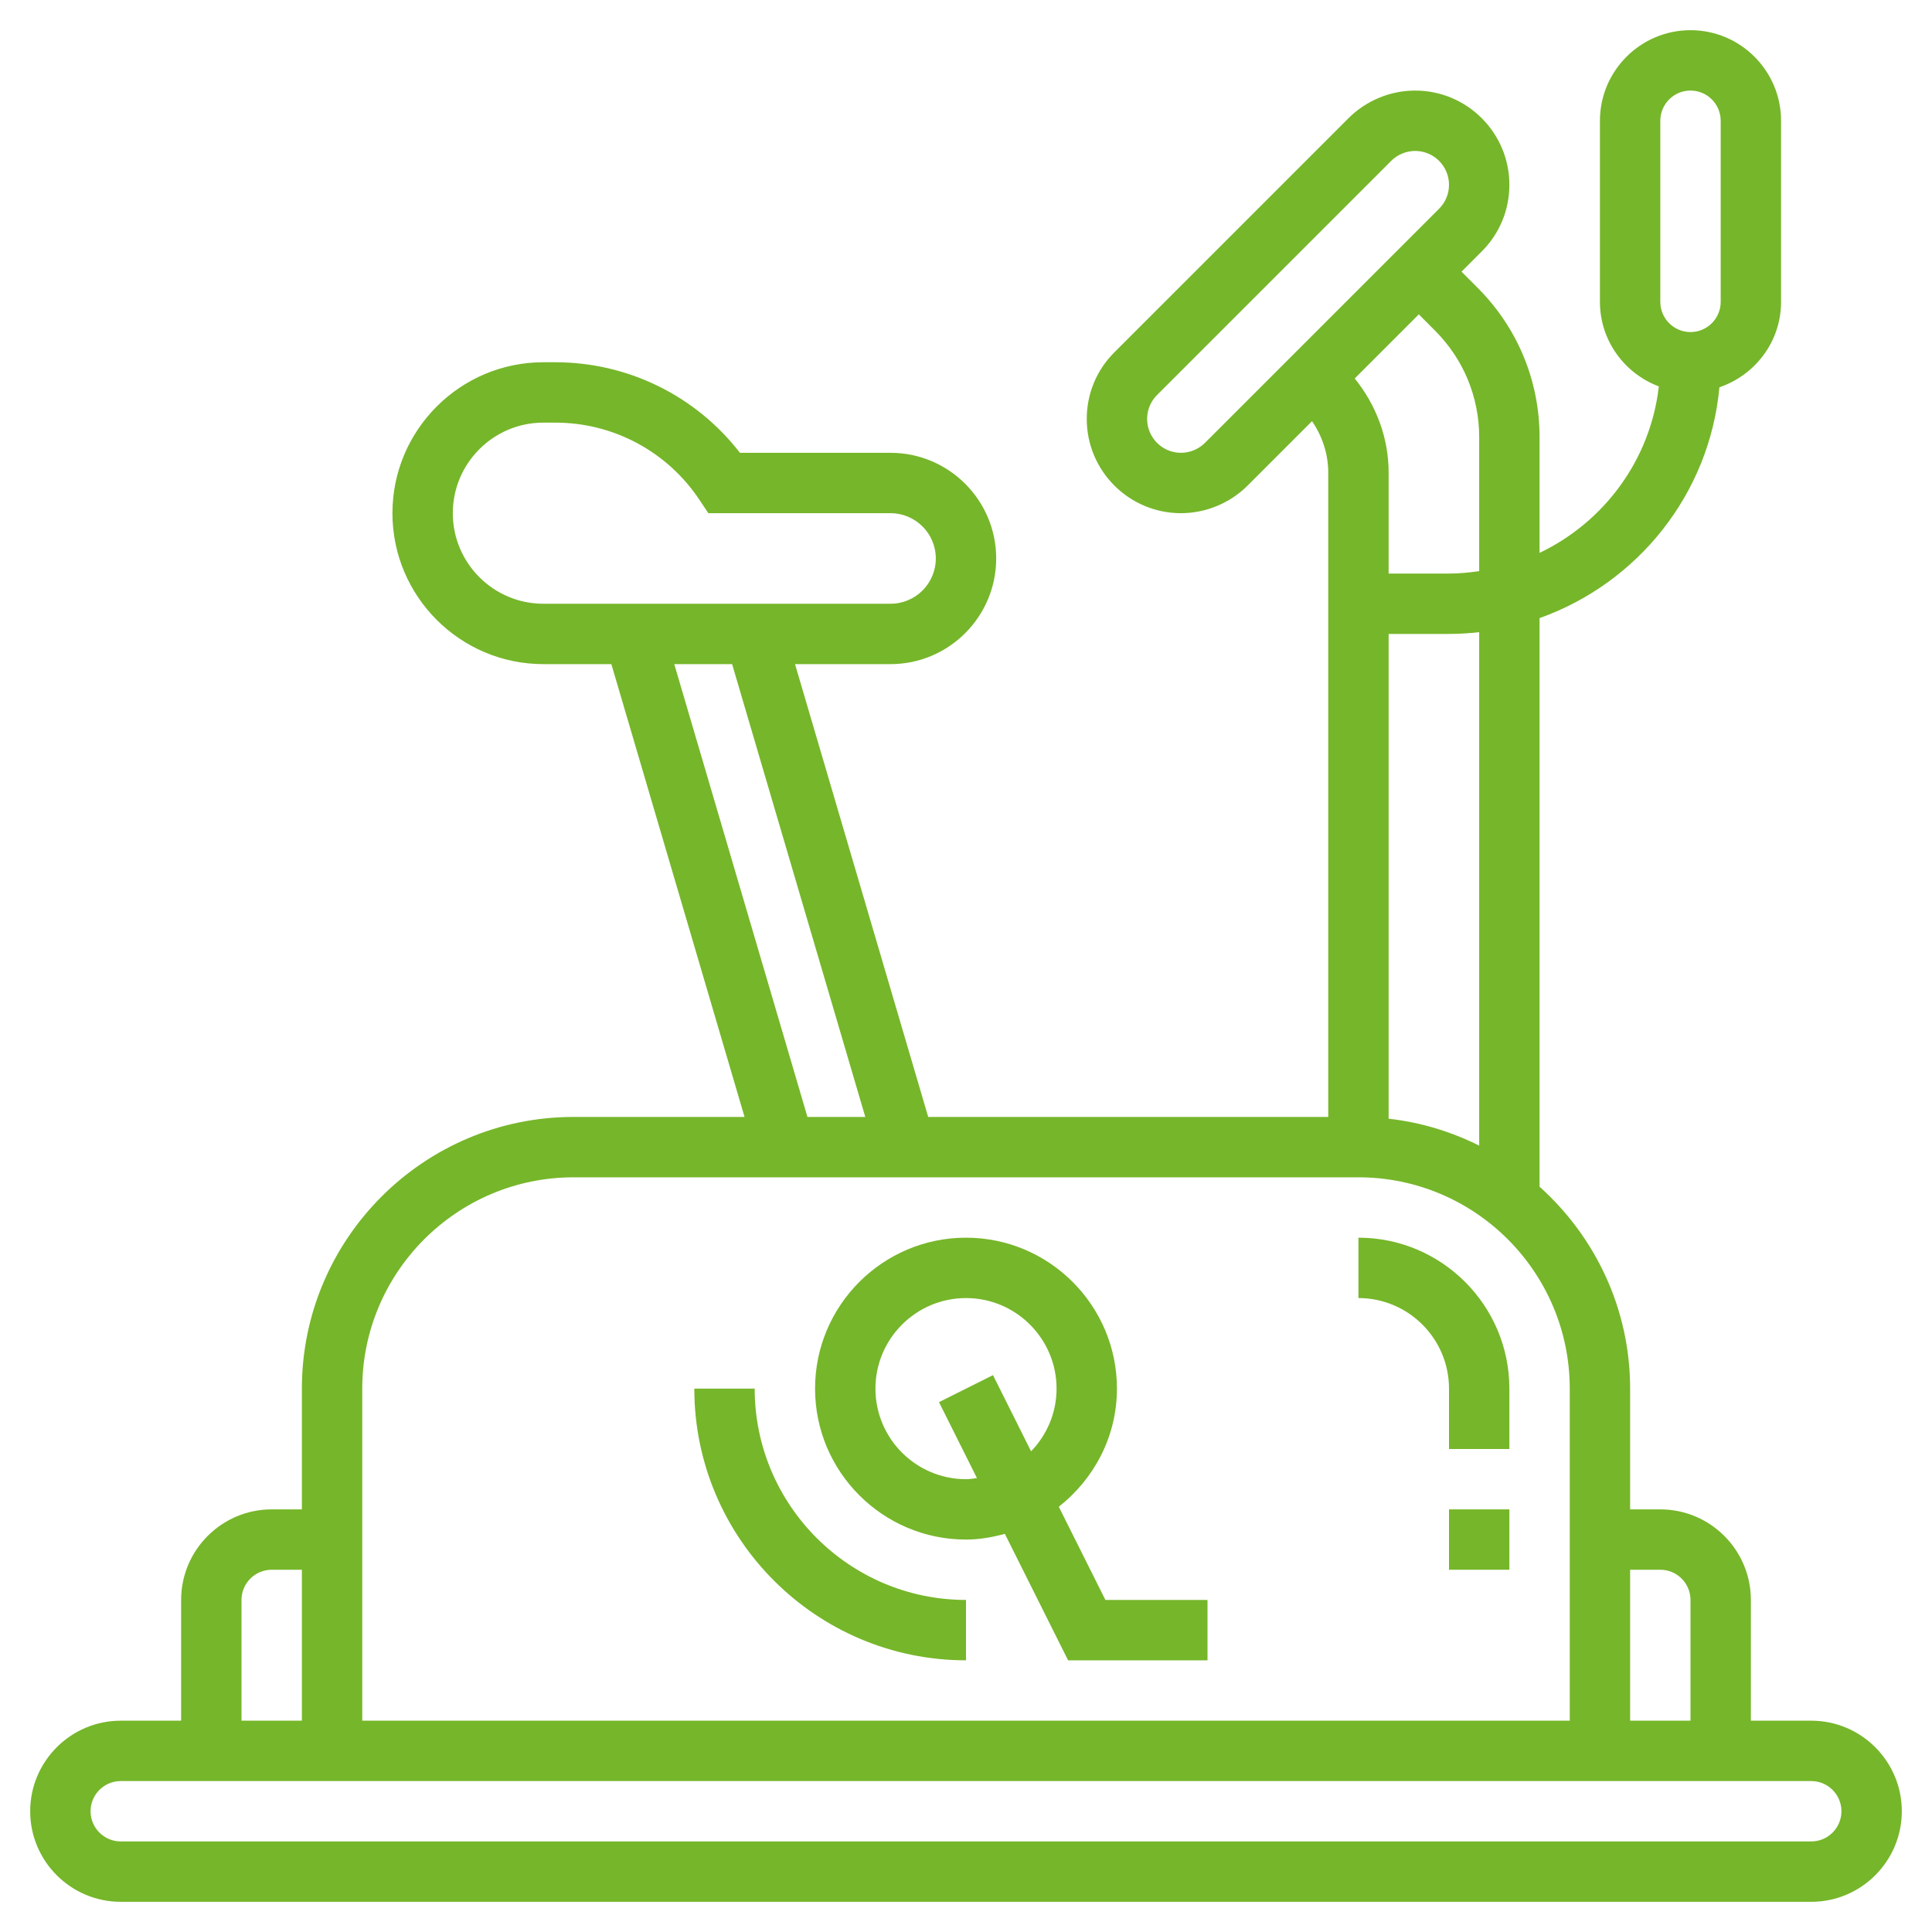 <?xml version="1.0" encoding="UTF-8"?> <svg xmlns="http://www.w3.org/2000/svg" id="Layer_3" height="512px" viewBox="0 0 64 64" width="512px" class=""><g><path d="m60 57h-2v-4c0-1.654-1.346-3-3-3h-1v-4c0-2.656-1.164-5.04-3-6.689v-18.836c3.24-1.151 5.632-4.1 5.958-7.646 1.183-.402 2.042-1.512 2.042-2.829v-6c0-1.654-1.346-3-3-3s-3 1.346-3 3v6c0 1.284.815 2.373 1.951 2.8-.279 2.441-1.82 4.498-3.951 5.515v-3.83c0-1.871-.729-3.628-2.051-4.95l-.535-.535.672-.672c.59-.589.914-1.373.914-2.207 0-1.721-1.4-3.121-3.121-3.121-.822 0-1.626.333-2.207.914l-7.758 7.758c-.59.589-.914 1.373-.914 2.207 0 1.721 1.4 3.121 3.121 3.121.822 0 1.626-.333 2.207-.914l2.134-2.134c.344.499.538 1.095.538 1.705v21.343h-13.252l-4.412-15h3.164c1.93 0 3.5-1.57 3.5-3.5s-1.57-3.5-3.5-3.5h-4.988c-1.46-1.888-3.708-3-6.117-3h-.395c-2.757 0-5 2.243-5 5s2.243 5 5 5h2.252l4.412 15h-5.664c-4.963 0-9 4.038-9 9v4h-1c-1.654 0-3 1.346-3 3v4h-2c-1.654 0-3 1.346-3 3s1.346 3 3 3h56c1.654 0 3-1.346 3-3s-1.346-3-3-3zm-5-53c0-.551.448-1 1-1s1 .449 1 1v6c0 .551-.448 1-1 1s-1-.449-1-1zm0 48c.552 0 1 .449 1 1v4h-2v-5zm-6-14.05c-.923-.461-1.932-.772-3-.891v-16.059h2c.338 0 .671-.022 1-.059zm-9.086-23.278c-.209.208-.498.328-.793.328-.618 0-1.121-.503-1.121-1.121 0-.3.116-.581.328-.793l7.758-7.758c.209-.208.498-.328.793-.328.618 0 1.121.503 1.121 1.121 0 .3-.116.581-.328.793zm7.086-4.258.535.536c.944.944 1.465 2.199 1.465 3.535v4.435c-.328.047-.66.08-1 .08h-2v-3.343c0-1.153-.409-2.234-1.123-3.12zm-32 6.586c0-1.654 1.346-3 3-3h.395c1.923 0 3.707.955 4.773 2.555l.297.445h6.035c.827 0 1.5.673 1.5 1.5s-.673 1.5-1.5 1.5h-11.5c-1.654 0-3-1.346-3-3zm7.336 5h1.916l4.412 15h-1.916zm-3.336 17h26c3.859 0 7 3.14 7 7v11h-40v-11c0-3.86 3.141-7 7-7zm-11 14c0-.551.448-1 1-1h1v5h-2zm52 8h-56c-.552 0-1-.449-1-1s.448-1 1-1h56c.552 0 1 .449 1 1s-.448 1-1 1z" data-original="#000000" class="active-path" data-old_color="#000000" fill="#76B62A"></path><path d="m48 46v2h2v-2c0-2.757-2.243-5-5-5v2c1.654 0 3 1.346 3 3z" data-original="#000000" class="active-path" data-old_color="#000000" fill="#76B62A"></path><path d="m32 51c.448 0 .874-.078 1.287-.189l2.095 4.189h4.618v-2h-3.382l-1.544-3.087c1.164-.916 1.926-2.321 1.926-3.913 0-2.757-2.243-5-5-5s-5 2.243-5 5 2.243 5 5 5zm0-8c1.654 0 3 1.346 3 3 0 .807-.324 1.537-.844 2.077l-1.262-2.524-1.789.895 1.258 2.516c-.12.014-.239.036-.363.036-1.654 0-3-1.346-3-3s1.346-3 3-3z" data-original="#000000" class="active-path" data-old_color="#000000" fill="#76B62A"></path><path d="m48 50h2v2h-2z" data-original="#000000" class="active-path" data-old_color="#000000" fill="#76B62A"></path><path d="m32 55v-2c-3.859 0-7-3.14-7-7h-2c0 4.962 4.037 9 9 9z" data-original="#000000" class="active-path" data-old_color="#000000" fill="#76B62A"></path></g></svg> 